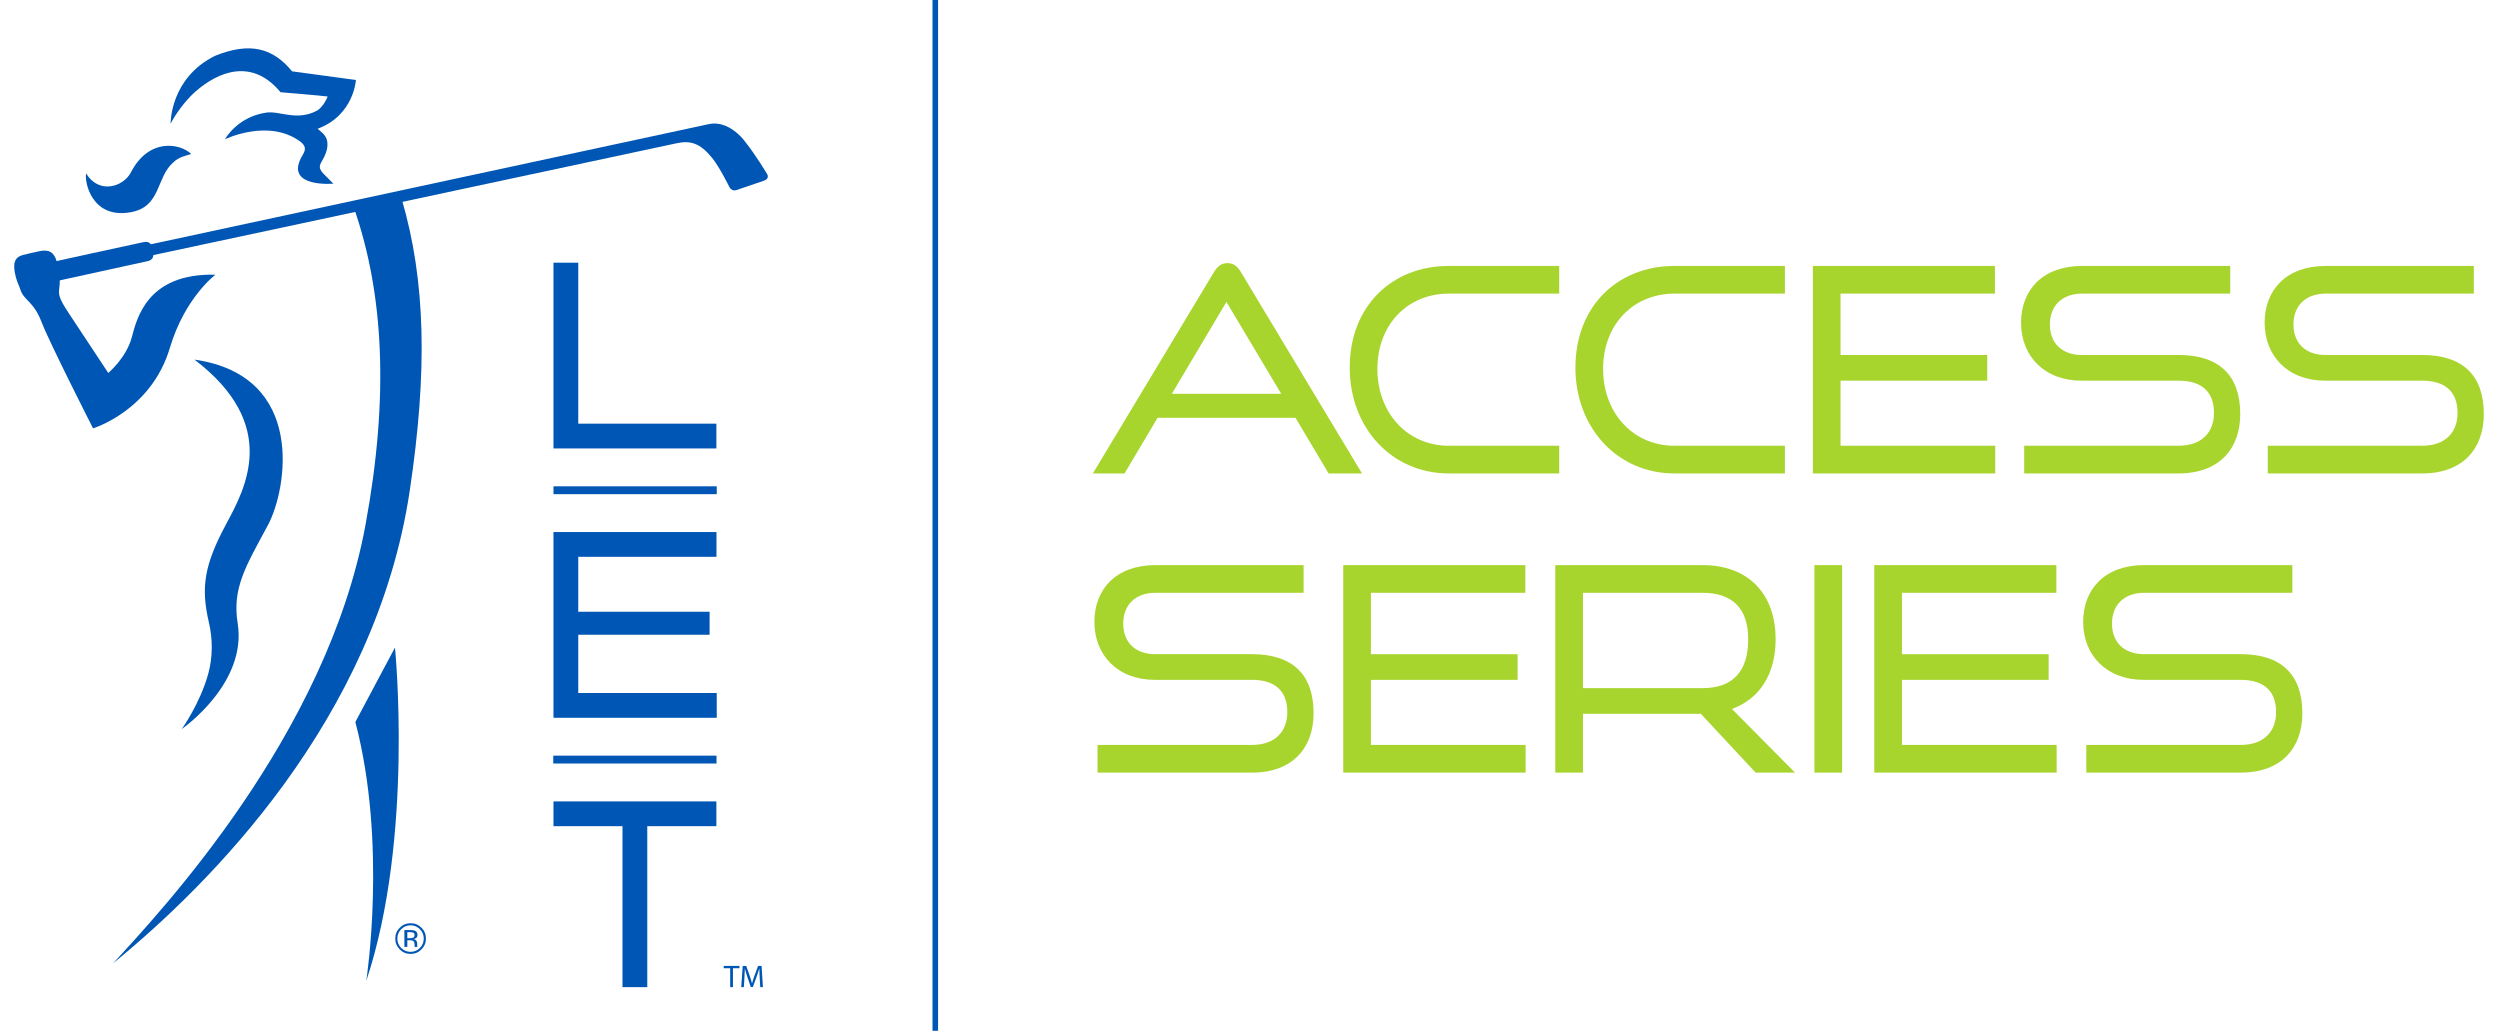 <?xml version="1.0" encoding="utf-8"?>
<!-- Generator: Adobe Illustrator 24.2.1, SVG Export Plug-In . SVG Version: 6.00 Build 0)  -->
<svg version="1.1" id="Layer_1" xmlns="http://www.w3.org/2000/svg" xmlns:xlink="http://www.w3.org/1999/xlink" x="0px" y="0px"
	 viewBox="0 0 672.278 277.191" enable-background="new 0 0 672.278 277.191" xml:space="preserve">
<g>
	<path fill="#A8D42E" d="M357.278,127.313l-8.903-14.966h-40.957l3.684-6.447h33.435l-14.736-24.713l-27.4,46.126h-8.519
		l32.541-54.108c0.921-1.535,1.995-2.456,3.684-2.456c1.612,0,2.686,0.921,3.607,2.456l32.541,54.108H357.278z"/>
	<path fill="#A8D42E" d="M389.586,127.313c-15.35,0-26.632-12.28-26.632-28.474c0-16.424,11.282-27.323,26.632-27.323h29.701v7.445
		h-29.701c-11.053,0-19.188,8.288-19.188,20.262c0,11.819,8.059,20.645,19.188,20.645h29.701v7.445H389.586z"/>
	<path fill="#A8D42E" d="M450.278,127.313c-15.35,0-26.632-12.28-26.632-28.474c0-16.424,11.282-27.323,26.632-27.323h29.702v7.445
		h-29.702c-11.052,0-19.187,8.288-19.187,20.262c0,11.819,8.058,20.645,19.187,20.645h29.702v7.445H450.278z"/>
	<path fill="#A8D42E" d="M487.498,127.313V71.516h48.966v7.445h-41.521v40.907h41.598v7.445H487.498z M490.518,102.369v-6.907
		h43.874v6.907H490.518z"/>
	<path fill="#A8D42E" d="M544.328,127.313v-7.445h41.521c6.216,0,9.516-3.608,9.516-8.826c0-5.756-3.376-8.673-9.516-8.673h-26.095
		c-10.054,0-16.271-6.677-16.271-15.58c0-8.749,5.757-15.273,16.425-15.273h39.833v7.445h-39.833c-5.526,0-8.672,3.376-8.672,8.288
		c0,5.066,3.299,8.212,8.595,8.212h26.019c10.821,0,16.577,5.372,16.577,15.887c0,9.133-5.449,15.964-16.577,15.964H544.328z"/>
	<path fill="#A8D42E" d="M609.827,127.313v-7.445h41.521c6.217,0,9.517-3.608,9.517-8.826c0-5.756-3.378-8.673-9.517-8.673h-26.094
		c-10.054,0-16.271-6.677-16.271-15.58c0-8.749,5.756-15.273,16.425-15.273h39.833v7.445h-39.833c-5.526,0-8.673,3.376-8.673,8.288
		c0,5.066,3.3,8.212,8.596,8.212h26.018c10.822,0,16.578,5.372,16.578,15.887c0,9.133-5.449,15.964-16.578,15.964H609.827z"/>
</g>
<g>
	<path fill="#A8D42E" d="M295.14,207.763v-7.445h41.52c6.217,0,9.517-3.608,9.517-8.826c0-5.756-3.376-8.673-9.517-8.673h-26.094
		c-10.054,0-16.271-6.677-16.271-15.58c0-8.749,5.757-15.273,16.425-15.273h39.833v7.445H310.72c-5.526,0-8.672,3.376-8.672,8.288
		c0,5.066,3.299,8.212,8.595,8.212h26.018c10.822,0,16.578,5.372,16.578,15.887c0,9.133-5.449,15.964-16.578,15.964H295.14z"/>
	<path fill="#A8D42E" d="M361.216,207.763v-55.797h48.965v7.445h-41.52v40.907h41.598v7.445H361.216z M364.235,182.82v-6.907h43.874
		v6.907H364.235z"/>
	<path fill="#A8D42E" d="M472.111,207.763l-14.736-15.81h-36.122v-6.907h36.582c8.136,0,12.28-4.528,12.28-13.124
		c0-8.596-4.528-12.51-12.28-12.51h-32.158v48.352h-7.445v-55.797h39.602c12.357,0,19.648,7.752,19.648,19.955
		c0,9.287-4.22,15.964-11.742,18.727l16.962,17.115H472.111z"/>
	<path fill="#A8D42E" d="M487.916,207.763v-55.797h7.445v55.797H487.916z"/>
	<path fill="#A8D42E" d="M504.013,207.763v-55.797h48.966v7.445h-41.521v40.907h41.598v7.445H504.013z M507.033,182.82v-6.907
		h43.874v6.907H507.033z"/>
	<path fill="#A8D42E" d="M561.032,207.763v-7.445h41.521c6.216,0,9.516-3.608,9.516-8.826c0-5.756-3.376-8.673-9.516-8.673h-26.095
		c-10.054,0-16.271-6.677-16.271-15.58c0-8.749,5.757-15.273,16.425-15.273h39.833v7.445h-39.833c-5.526,0-8.672,3.376-8.672,8.288
		c0,5.066,3.299,8.212,8.596,8.212h26.018c10.821,0,16.577,5.372,16.577,15.887c0,9.133-5.449,15.964-16.577,15.964H561.032z"/>
</g>
<g>
	<rect x="250.761" fill="#0056B4" width="1.5" height="277.191"/>
</g>
<g id="LET_logo_-_Full_Color_PRIMARY_5_">
	<g>
		<g>
			<path fill-rule="evenodd" clip-rule="evenodd" fill="#0056B4" d="M106.209,174.147c0,0,5.152,51.139-7.718,89.621
				c0,0,5.722-36.685-2.934-69.615L106.209,174.147z"/>
			<path fill="#0056B4" d="M98.277,141.21C87.85,197.611,43.218,245.121,30.416,259.036c25.911-21.137,70.548-65.57,79.759-127.024
				c4.806-32.072,4.341-56.409-2.183-78.592l-12.818,2.49C103.089,78.614,104.74,106.259,98.277,141.21"/>
			<path fill-rule="evenodd" clip-rule="evenodd" fill="#0056B4" d="M52.312,96.714c23.065,17.603,13.629,34.664,8.533,44.172
				c-5.963,11.071-6.851,17.126-4.675,26.464c1.042,4.464,1.079,9.315-0.16,13.809c-2.25,8.155-7.186,14.968-7.186,14.968
				l0.153-0.155c0,0,17.543-12.153,14.937-28.36c-1.521-9.467,2.186-15.35,8.147-26.421c5.098-9.506,10.465-40.092-19.693-44.478
				H52.312z"/>
			<path fill-rule="evenodd" clip-rule="evenodd" fill="#0056B4" d="M5.449,77.793c-0.33-1.056-0.825-1.857-1.229-3.428
				c-0.831-3.318-0.471-5.223,2.028-5.811c0.881-0.228,2.794-0.684,4.385-1.013c2.258-0.479,3.957,0,4.716,3.128
				c2.209,8.987-1.806,6.073,3.079,13.453c4.891,7.405,10.684,16.174,10.684,16.174s4.828-4.025,6.316-9.555
				c1.346-5.004,4.103-17.342,22.507-16.866c0,0-8.213,6.098-12.251,19.665c-5.037,16.916-20.658,21.643-20.658,21.643
				s-11.665-22.9-13.85-28.587C8.992,80.88,6.445,80.916,5.449,77.793"/>
			<path fill-rule="evenodd" clip-rule="evenodd" fill="#0056B4" d="M199.979,37.598c0,0-4.06-5.296-9.251-4.247L40.56,65.691
				c-0.338-0.468-0.916-0.801-2.011-0.571c-2.654,0.55-25.664,5.578-27.286,5.956c-1.624,0.388-0.223,5.411,1.08,5.136
				c1.292-0.275,25.093-5.508,27.285-5.967c1.229-0.254,1.567-0.946,1.616-1.649l140.56-30.039c3.866-0.868,6.437-0.081,9.693,3.901
				c2.012,2.481,4.574,7.709,4.574,7.709s0.594,1.417,1.995,0.943l7.439-2.544c1.469-0.542,0.835-1.669,0.835-1.669
				S203.209,41.58,199.979,37.598"/>
			<path fill-rule="evenodd" clip-rule="evenodd" fill="#0056B4" d="M46.563,43.717c1.416-1.538,3.783-1.92,4.862-2.309
				c-2.968-2.852-11.376-4.438-16.216,4.936c-2.038,3.924-8.597,5.981-12.05,0.298c-0.505,2.279,1.566,12.562,12.34,10.357
				C43.322,55.404,42.034,47.601,46.563,43.717"/>
			<path fill-rule="evenodd" clip-rule="evenodd" fill="#0056B4" d="M80.931,38.215c1.99,1.688,0.705,2.877-0.028,4.344
				c-3.972,7.944,8.746,6.835,8.746,6.835l-2.46-2.475c-0.746-0.776-1.21-1.346-1.178-2.121c0.018-0.403,0.182-0.868,0.539-1.438
				c1.014-1.7,1.463-3.088,1.507-4.262c0.09-2.152-0.941-3.08-2.424-4.277l-0.221-0.201c9.767-3.596,10.296-13.111,10.296-13.111
				L78.54,19.18c-5.213-6.359-11.403-7.91-20.674-4.183c-12.187,5.989-11.988,18.246-11.988,18.246s2.531-4.989,6.793-8.711
				c5.919-5.151,15.01-9.099,22.769,0.269c0,0,11.161,0.924,12.671,1.153c0,0-1.103,2.877-2.997,3.865
				c-5.344,2.79-10.053-0.073-13.472,0.462c-7.835,1.097-11.156,7.172-11.156,7.172S72.353,31.669,80.931,38.215"/>
			<path fill="#0056B4" d="M111.182,250.824c-0.2-0.11-0.522-0.166-0.964-0.166h-0.679v1.627h0.719c0.337,0,0.588-0.034,0.757-0.1
				c0.313-0.121,0.468-0.357,0.468-0.702C111.483,251.154,111.383,250.936,111.182,250.824 M110.322,250.107
				c0.562,0,0.974,0.053,1.236,0.162c0.466,0.193,0.699,0.575,0.699,1.144c0,0.403-0.146,0.701-0.441,0.893
				c-0.157,0.101-0.374,0.173-0.655,0.218c0.358,0.056,0.618,0.203,0.782,0.445c0.166,0.239,0.247,0.474,0.247,0.703v0.33
				c0,0.106,0.005,0.219,0.011,0.339c0.009,0.121,0.021,0.2,0.04,0.236l0.027,0.056h-0.747c-0.003-0.014-0.008-0.03-0.012-0.045
				c-0.002-0.014-0.007-0.031-0.01-0.05l-0.016-0.147v-0.36c0-0.524-0.142-0.87-0.427-1.04c-0.169-0.096-0.463-0.145-0.888-0.145
				h-0.629v1.786h-0.798v-4.527H110.322z M107.889,249.872c-0.691,0.691-1.037,1.531-1.037,2.512c0,0.991,0.344,1.833,1.031,2.529
				c0.691,0.699,1.532,1.047,2.518,1.047c0.988,0,1.827-0.348,2.518-1.047c0.69-0.696,1.036-1.539,1.036-2.529
				c0-0.981-0.346-1.821-1.036-2.512c-0.696-0.699-1.535-1.047-2.518-1.047C109.42,248.825,108.584,249.173,107.889,249.872
				 M113.331,255.307c-0.805,0.811-1.781,1.215-2.924,1.215c-1.144,0-2.116-0.404-2.918-1.215c-0.799-0.804-1.199-1.781-1.199-2.927
				c0-1.135,0.405-2.107,1.21-2.913c0.802-0.801,1.771-1.202,2.907-1.202c1.143,0,2.119,0.401,2.924,1.202
				c0.807,0.803,1.208,1.774,1.208,2.913C114.539,253.521,114.137,254.499,113.331,255.307"/>
			<polygon fill="#0056B4" points="148.836,120.591 148.836,70.641 155.5,70.641 155.5,113.928 192.642,113.928 192.642,120.591 			
				"/>
			<polygon fill="#0056B4" points="155.5,186.356 155.5,170.69 190.815,170.69 190.815,164.508 155.5,164.508 155.5,149.733 
				192.671,149.733 192.671,143.07 148.835,143.07 148.835,193.02 192.739,193.02 192.739,186.356 			"/>
			<polygon fill="#0056B4" points="167.395,265.456 167.395,222.171 148.836,222.171 148.836,215.507 192.642,215.507 
				192.642,222.171 174.06,222.171 174.06,265.456 			"/>
			<rect x="148.836" y="130.773" fill="#0056B4" width="43.902" height="2.117"/>
			<rect x="148.777" y="203.202" fill="#0056B4" width="43.902" height="2.116"/>
			<polygon fill="#0056B4" points="196.352,260.369 194.614,260.369 194.614,259.742 198.844,259.742 198.844,260.369 
				197.097,260.369 197.097,265.456 196.352,265.456 			"/>
			<path fill="#0056B4" d="M204.293,262.947c-0.042-0.797-0.094-1.755-0.085-2.466h-0.025c-0.195,0.669-0.432,1.38-0.721,2.169
				l-1.009,2.772h-0.559l-0.923-2.721c-0.272-0.806-0.501-1.543-0.662-2.22h-0.017c-0.017,0.711-0.058,1.669-0.11,2.524
				l-0.153,2.451h-0.702l0.396-5.714h0.942l0.975,2.764c0.237,0.703,0.432,1.33,0.575,1.925h0.025
				c0.146-0.576,0.347-1.204,0.602-1.925l1.019-2.764h0.94l0.357,5.714h-0.721L204.293,262.947z"/>
		</g>
	</g>
</g>
</svg>
